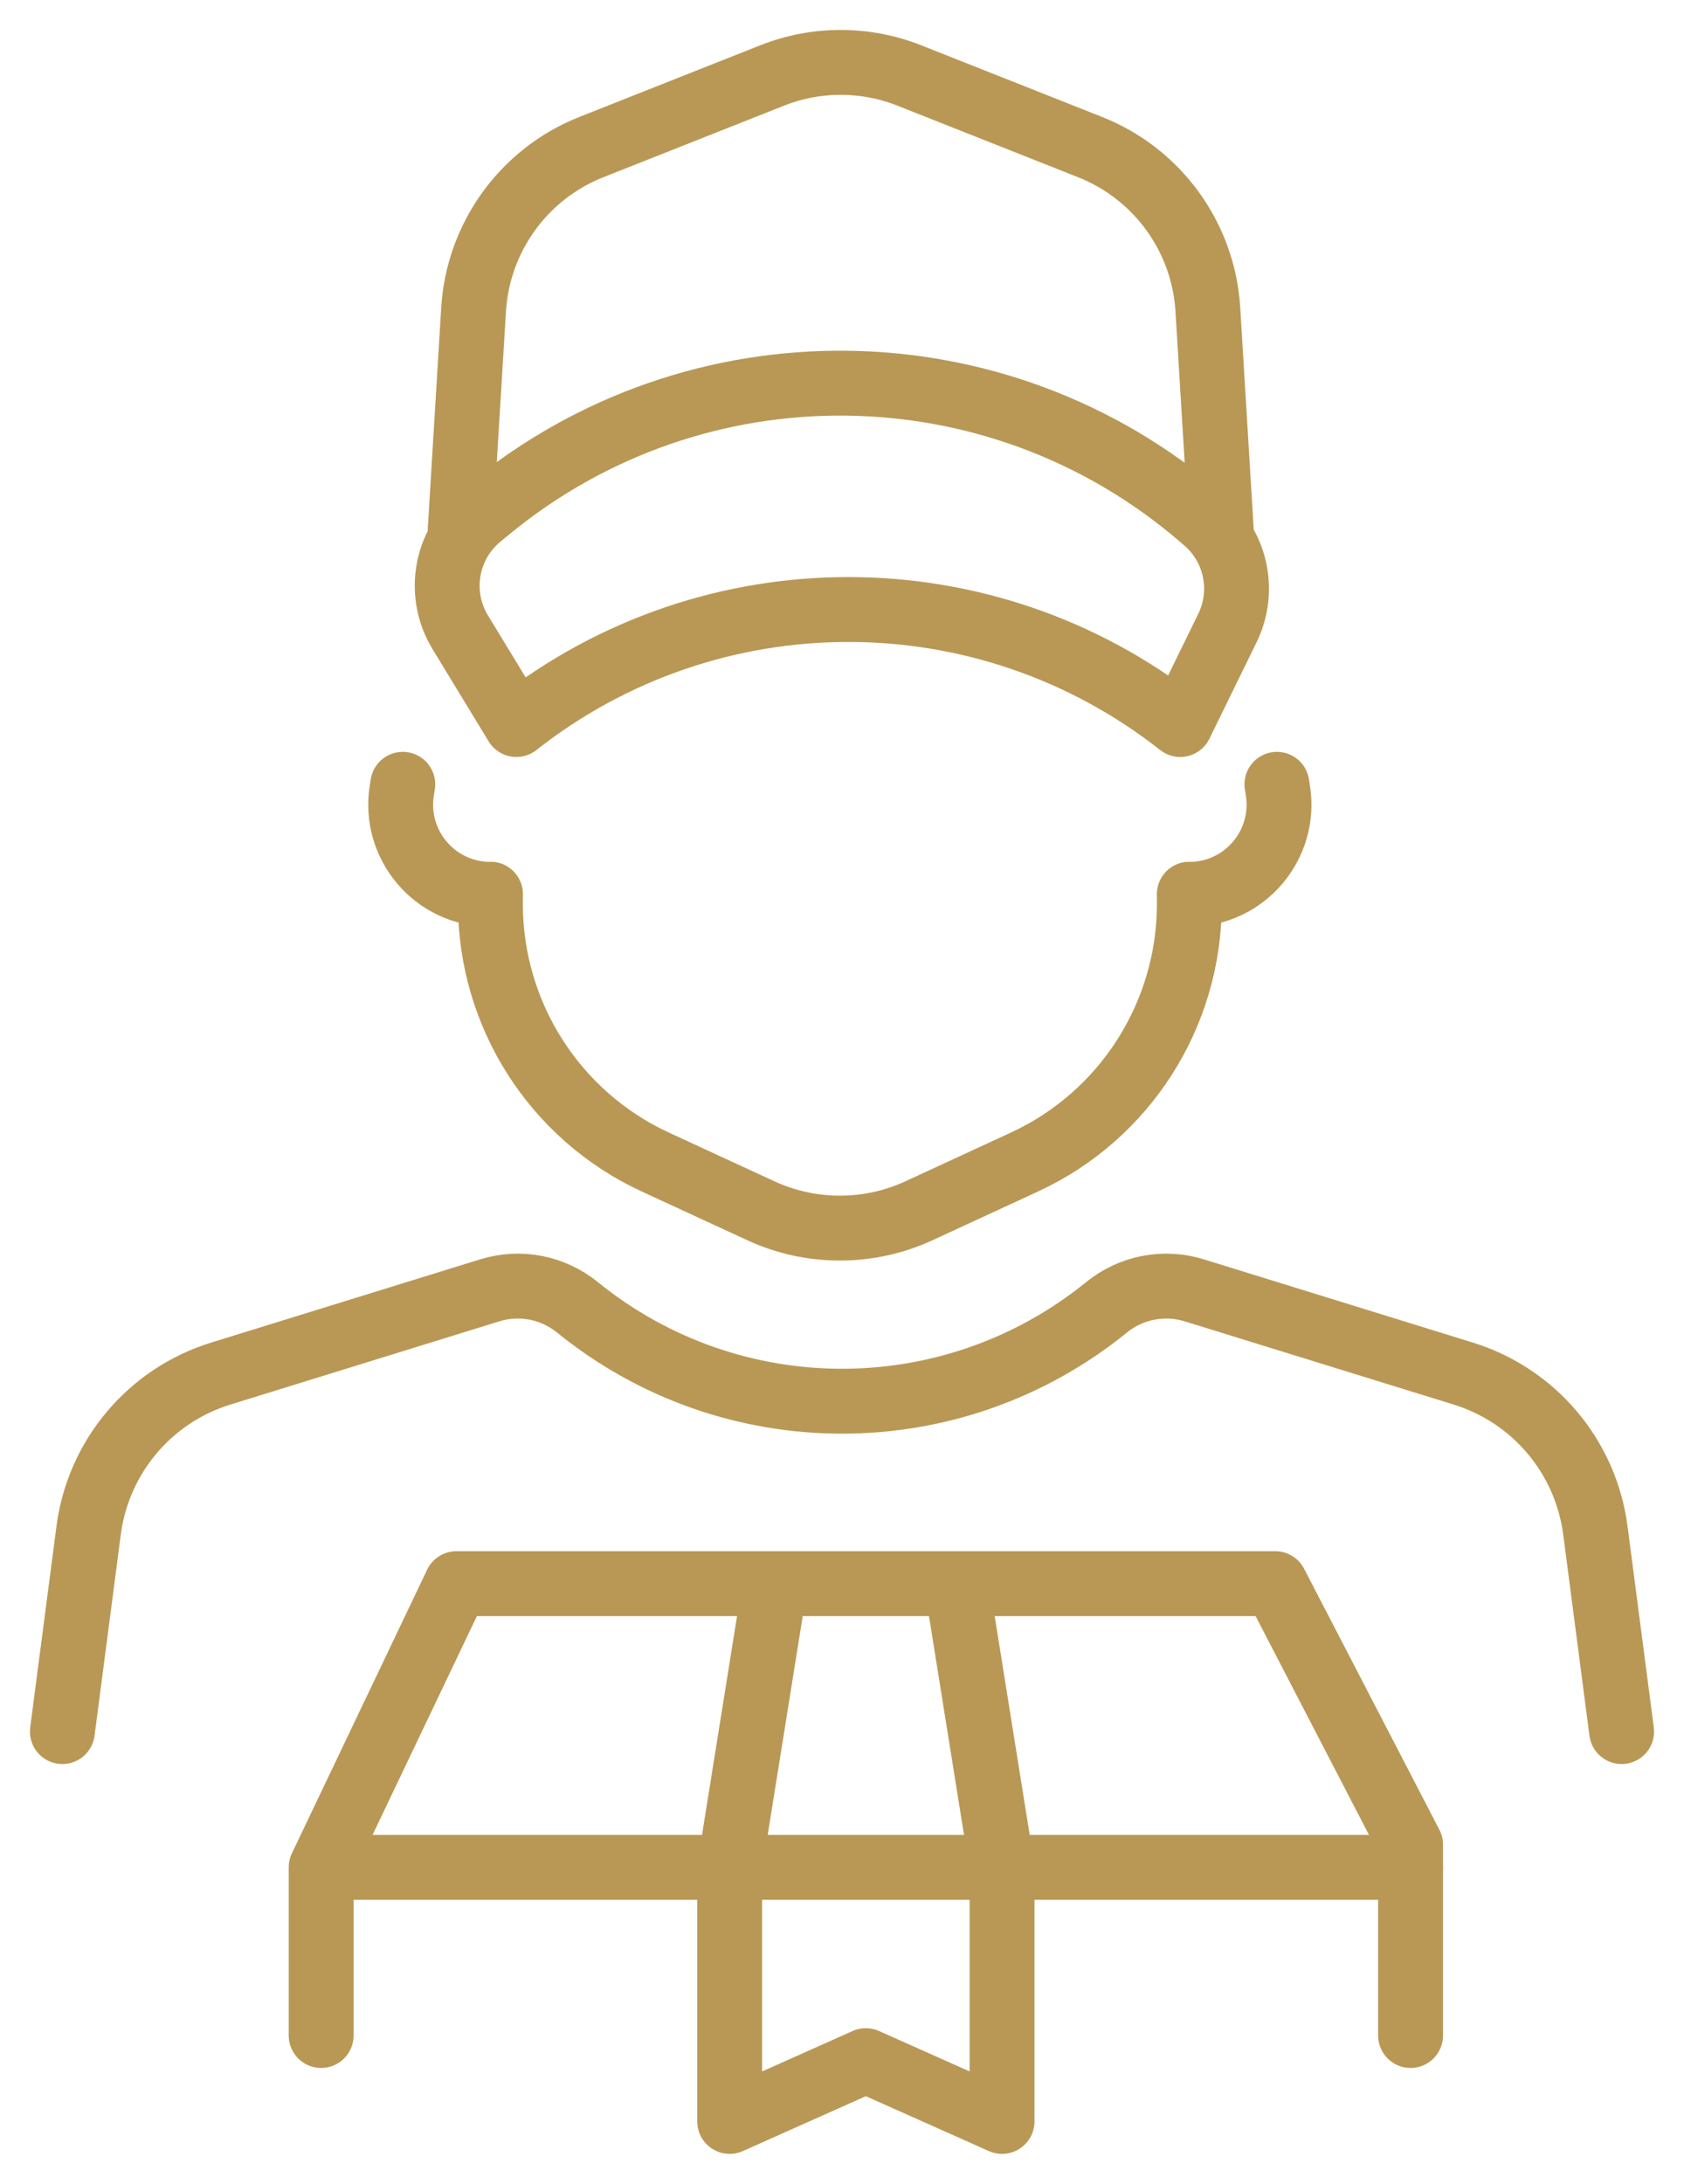 <?xml version="1.0" encoding="UTF-8"?>
<svg width="27px" height="35px" viewBox="0 0 27 35" version="1.1" xmlns="http://www.w3.org/2000/svg" xmlns:xlink="http://www.w3.org/1999/xlink">
    <title>918D39EE-1D66-447F-A1FE-01CDD6EA8CEC</title>
    <g id="Home" stroke="none" stroke-width="1" fill="none" fill-rule="evenodd" stroke-linecap="round" stroke-linejoin="round">
        <g id="00-PromoCigar-01-Auction-Popup5-Copy" transform="translate(-713, -315)" stroke="#B99855" stroke-width="1.04">
            <g id="Group-21" transform="translate(714, 316)">
                <polyline id="Stroke-1" points="21.616 31.623 21.616 28.564 19.447 24.381 6.318 24.381 4.149 28.928 4.149 31.623"></polyline>
                <line x1="4.513" y1="28.928" x2="21.616" y2="28.928" id="Stroke-3"></line>
                <polyline id="Stroke-4" points="15.066 28.928 15.066 33 12.882 32.026 10.699 33 10.699 28.928"></polyline>
                <line x1="11.427" y1="24.381" x2="10.699" y2="28.928" id="Stroke-6"></line>
                <line x1="15.066" y1="28.928" x2="14.338" y2="24.381" id="Stroke-7"></line>
                <g id="Group-20">
                    <path d="M0,26.752 L0.421,23.528 C0.575,22.348 1.401,21.367 2.537,21.015 L6.853,19.68 C7.337,19.53 7.864,19.632 8.258,19.952 L8.258,19.952 C10.731,21.959 14.269,21.959 16.742,19.952 L16.742,19.952 C17.136,19.632 17.663,19.53 18.147,19.68 L22.463,21.015 C23.599,21.367 24.425,22.348 24.579,23.528 L25,26.752" id="Stroke-8"></path>
                    <path d="M18.069,13.332 L18.069,13.486 C18.069,15.265 17.036,16.881 15.423,17.625 L13.736,18.404 C12.93,18.776 12.002,18.776 11.197,18.404 L9.509,17.625 C7.896,16.881 6.863,15.265 6.863,13.486 L6.863,13.332" id="Stroke-10"></path>
                    <path d="M6.378,7.498 L6.593,3.963 C6.664,2.802 7.399,1.786 8.48,1.358 L11.379,0.21 C12.086,-0.07 12.873,-0.07 13.58,0.21 L16.479,1.358 C17.56,1.786 18.296,2.802 18.366,3.963 L18.581,7.498" id="Stroke-12"></path>
                    <path d="M18.328,7.349 L18.256,7.287 C14.986,4.474 10.171,4.42 6.839,7.16 L6.693,7.28 C6.142,7.733 6.008,8.523 6.379,9.133 L7.279,10.612 C10.403,8.154 14.799,8.154 17.923,10.612 L17.923,10.612 C17.923,10.612 18.331,9.777 18.68,9.065 C18.966,8.479 18.822,7.774 18.328,7.349 Z" id="Stroke-14"></path>
                    <path d="M5.458,11.57 L5.443,11.664 C5.301,12.539 5.975,13.333 6.86,13.333 L6.863,13.333" id="Stroke-16"></path>
                    <path d="M19.473,11.57 L19.488,11.664 C19.63,12.539 18.956,13.333 18.071,13.333" id="Stroke-18"></path>
                </g>
            </g>
        </g>
    </g>
</svg>